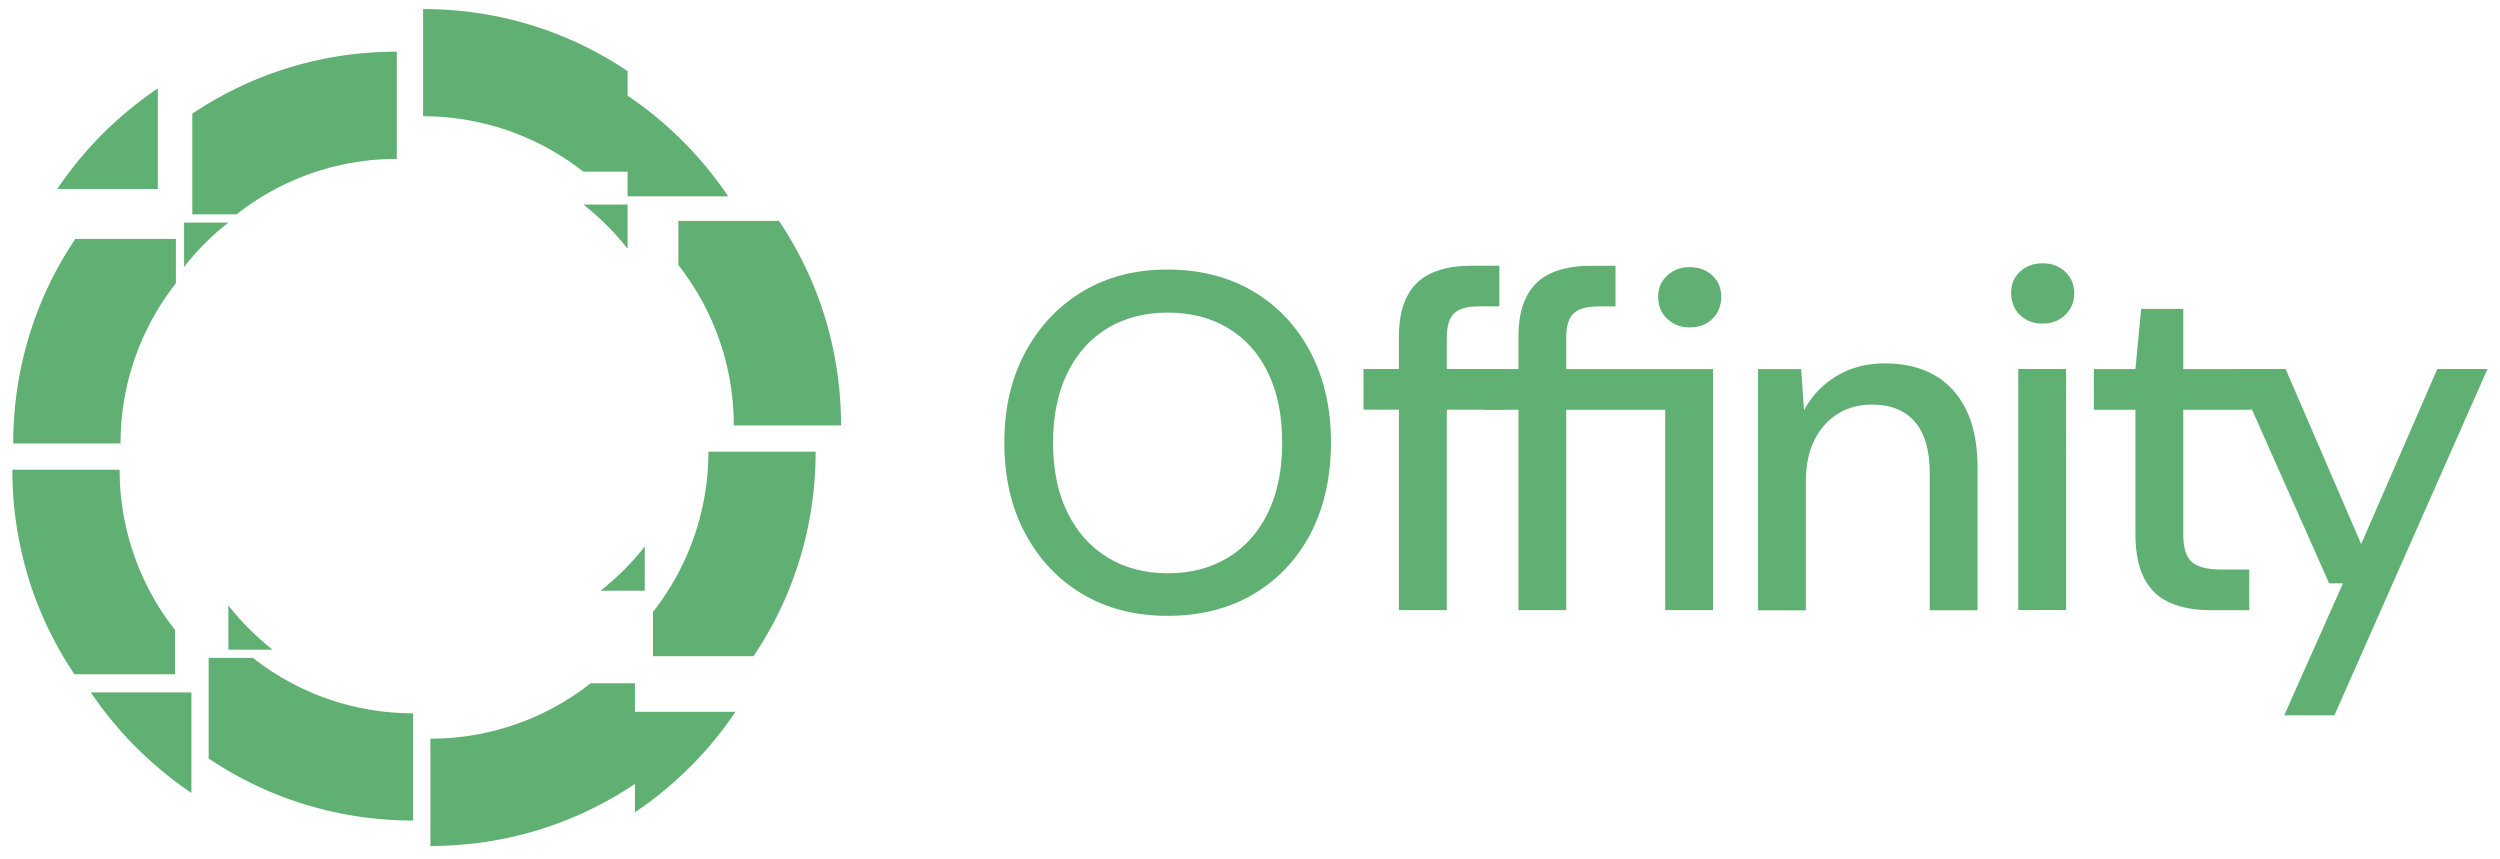 <svg id="Layer_1" xmlns="http://www.w3.org/2000/svg" width="393" height="135"><defs><style>.cls-1{fill:#61b073}</style></defs><path class="cls-1" d="M183.59 90.12c3.61 0 6.77-.83 9.47-2.48 2.71-1.65 4.8-4.01 6.28-7.07 1.48-3.06 2.22-6.72 2.22-10.98s-.74-7.92-2.22-10.98c-1.48-3.06-3.57-5.4-6.28-7.03-2.71-1.63-5.87-2.44-9.47-2.44s-6.77.82-9.47 2.44c-2.71 1.63-4.81 3.97-6.32 7.03-1.5 3.06-2.26 6.72-2.26 10.98s.75 7.92 2.26 10.98c1.5 3.06 3.61 5.41 6.32 7.07 2.71 1.65 5.86 2.48 9.47 2.48m-.07 6.69c-5.06 0-9.51-1.14-13.35-3.42-3.84-2.28-6.84-5.46-9.02-9.55-2.18-4.09-3.27-8.84-3.27-14.25s1.09-10.09 3.27-14.17c2.18-4.08 5.19-7.28 9.02-9.59 3.83-2.3 8.28-3.46 13.35-3.46s9.67 1.15 13.53 3.46c3.86 2.31 6.85 5.5 8.99 9.59 2.13 4.09 3.19 8.81 3.19 14.17s-1.07 10.16-3.19 14.25c-2.13 4.08-5.13 7.27-8.99 9.55-3.86 2.28-8.37 3.42-13.53 3.42m36.39-.9V52.9c0-2.61.44-4.74 1.32-6.39.88-1.65 2.17-2.86 3.87-3.61 1.7-.75 3.76-1.13 6.16-1.13h4.44v6.39h-3.23c-1.8 0-3.1.36-3.87 1.09-.78.73-1.16 1.99-1.16 3.8v42.86h-7.52Zm-5.57-37.9h22.18v6.39h-22.18v-6.39Z"/><path class="cls-1" d="M265.62 51.47c-1.4 0-2.58-.45-3.53-1.35-.95-.9-1.43-2.05-1.43-3.46s.48-2.47 1.43-3.35c.95-.88 2.13-1.32 3.53-1.32s2.64.44 3.57 1.32c.93.88 1.39 1.99 1.39 3.35s-.46 2.56-1.39 3.46c-.93.9-2.12 1.35-3.57 1.35M238.7 95.91v-31.5h-5.56v-6.39h5.56v-5.11c0-2.61.44-4.74 1.32-6.39.88-1.65 2.17-2.86 3.87-3.61 1.7-.75 3.76-1.13 6.16-1.13h3.91v6.39h-2.71c-1.8 0-3.1.36-3.87 1.09-.78.73-1.17 1.99-1.17 3.8v4.96h23.08v37.89h-7.52v-31.5h-15.56v31.5h-7.52Zm37.67 0V58.02h6.77l.45 6.47c1.2-2.26 2.91-4.05 5.11-5.38 2.21-1.33 4.74-1.99 7.59-1.99 3.01 0 5.59.6 7.74 1.81s3.83 3.02 5.04 5.45c1.2 2.43 1.8 5.48 1.8 9.14v22.41h-7.52V74.28c0-3.51-.78-6.17-2.33-7.97-1.55-1.8-3.81-2.71-6.77-2.71-1.96 0-3.71.46-5.26 1.39-1.55.93-2.8 2.29-3.72 4.1-.93 1.81-1.39 4.01-1.39 6.62v20.23h-7.52Zm40.9-37.9h7.52V95.9h-7.52V58.01Zm3.84-7.14c-1.45 0-2.64-.45-3.57-1.35-.93-.9-1.39-2.05-1.39-3.46s.46-2.47 1.39-3.35c.93-.88 2.12-1.32 3.57-1.32s2.58.44 3.53 1.32c.95.88 1.43 1.99 1.43 3.35s-.48 2.56-1.43 3.46c-.95.9-2.13 1.35-3.53 1.35m26.24 45.04c-2.36 0-4.41-.38-6.17-1.13-1.76-.75-3.11-2-4.06-3.76-.95-1.75-1.43-4.14-1.43-7.14V64.41h-6.54v-6.39h6.54l.9-9.47h6.62v9.47h10.75v6.39h-10.75v19.55c0 2.16.45 3.62 1.35 4.4.9.78 2.46 1.17 4.66 1.17h4.36v6.39h-6.24Z"/><path class="cls-1" d="m383.14 58.01-11.96 27.52-11.88-27.52h-8.12l14.96 33.69h2.18l-9.24 20.75h7.89l24.06-54.44h-7.89zM28.94 34.99v6.96c2.03-2.59 4.37-4.93 6.96-6.96h-6.96Zm69.72-2.84H91.7c2.59 2.03 4.93 4.37 6.96 6.96v-6.96ZM35.9 102.13h6.96a40.926 40.926 0 0 1-6.96-6.96v6.96Zm65.46-16.23a40.926 40.926 0 0 1-6.96 6.96h6.96V85.9ZM32.8 103.42v15.81c9.43 6.35 20.53 9.76 32.15 9.76v-16.86c-9.5 0-18.25-3.26-25.19-8.71H32.8Zm67.01 3.99h-6.96a40.643 40.643 0 0 1-25.19 8.71v16.87c11.62 0 22.72-3.41 32.15-9.76v4.47c3.08-2.07 5.98-4.46 8.67-7.14s5.07-5.59 7.14-8.67H99.81v-4.47ZM21.42 117.5c2.69 2.68 5.59 5.07 8.67 7.15v-15.81H14.28c2.07 3.08 4.46 5.98 7.14 8.67m6.1-18.48a40.643 40.643 0 0 1-8.71-25.19H1.94c0 11.62 3.41 22.72 9.76 32.15h15.81v-6.96Zm75.13-2.84v6.96h15.81c6.35-9.43 9.76-20.53 9.76-32.15h-16.86c0 9.5-3.26 18.25-8.71 25.19m-75-51.67v-6.96H11.84c-6.35 9.43-9.76 20.53-9.76 32.15h16.87c0-9.5 3.26-18.25 8.71-25.19m78.98-9.8v6.96c5.46 6.95 8.71 15.7 8.71 25.19h16.86c0-11.62-3.41-22.72-9.76-32.15h-15.81ZM24.81 13.9a58.632 58.632 0 0 0-8.67 7.14A58.12 58.12 0 0 0 9 29.71h15.81V13.9Zm37.57 11.09V8.12c-11.62 0-22.72 3.41-32.15 9.76v15.81h6.96c6.95-5.46 15.7-8.71 25.19-8.71M98.66 27v3.86h15.81a58.632 58.632 0 0 0-7.14-8.67 58.19 58.19 0 0 0-8.67-7.15v-3.86c-9.43-6.35-20.53-9.76-32.15-9.76v16.86c9.5 0 18.25 3.26 25.19 8.71h6.96Z"/></svg>